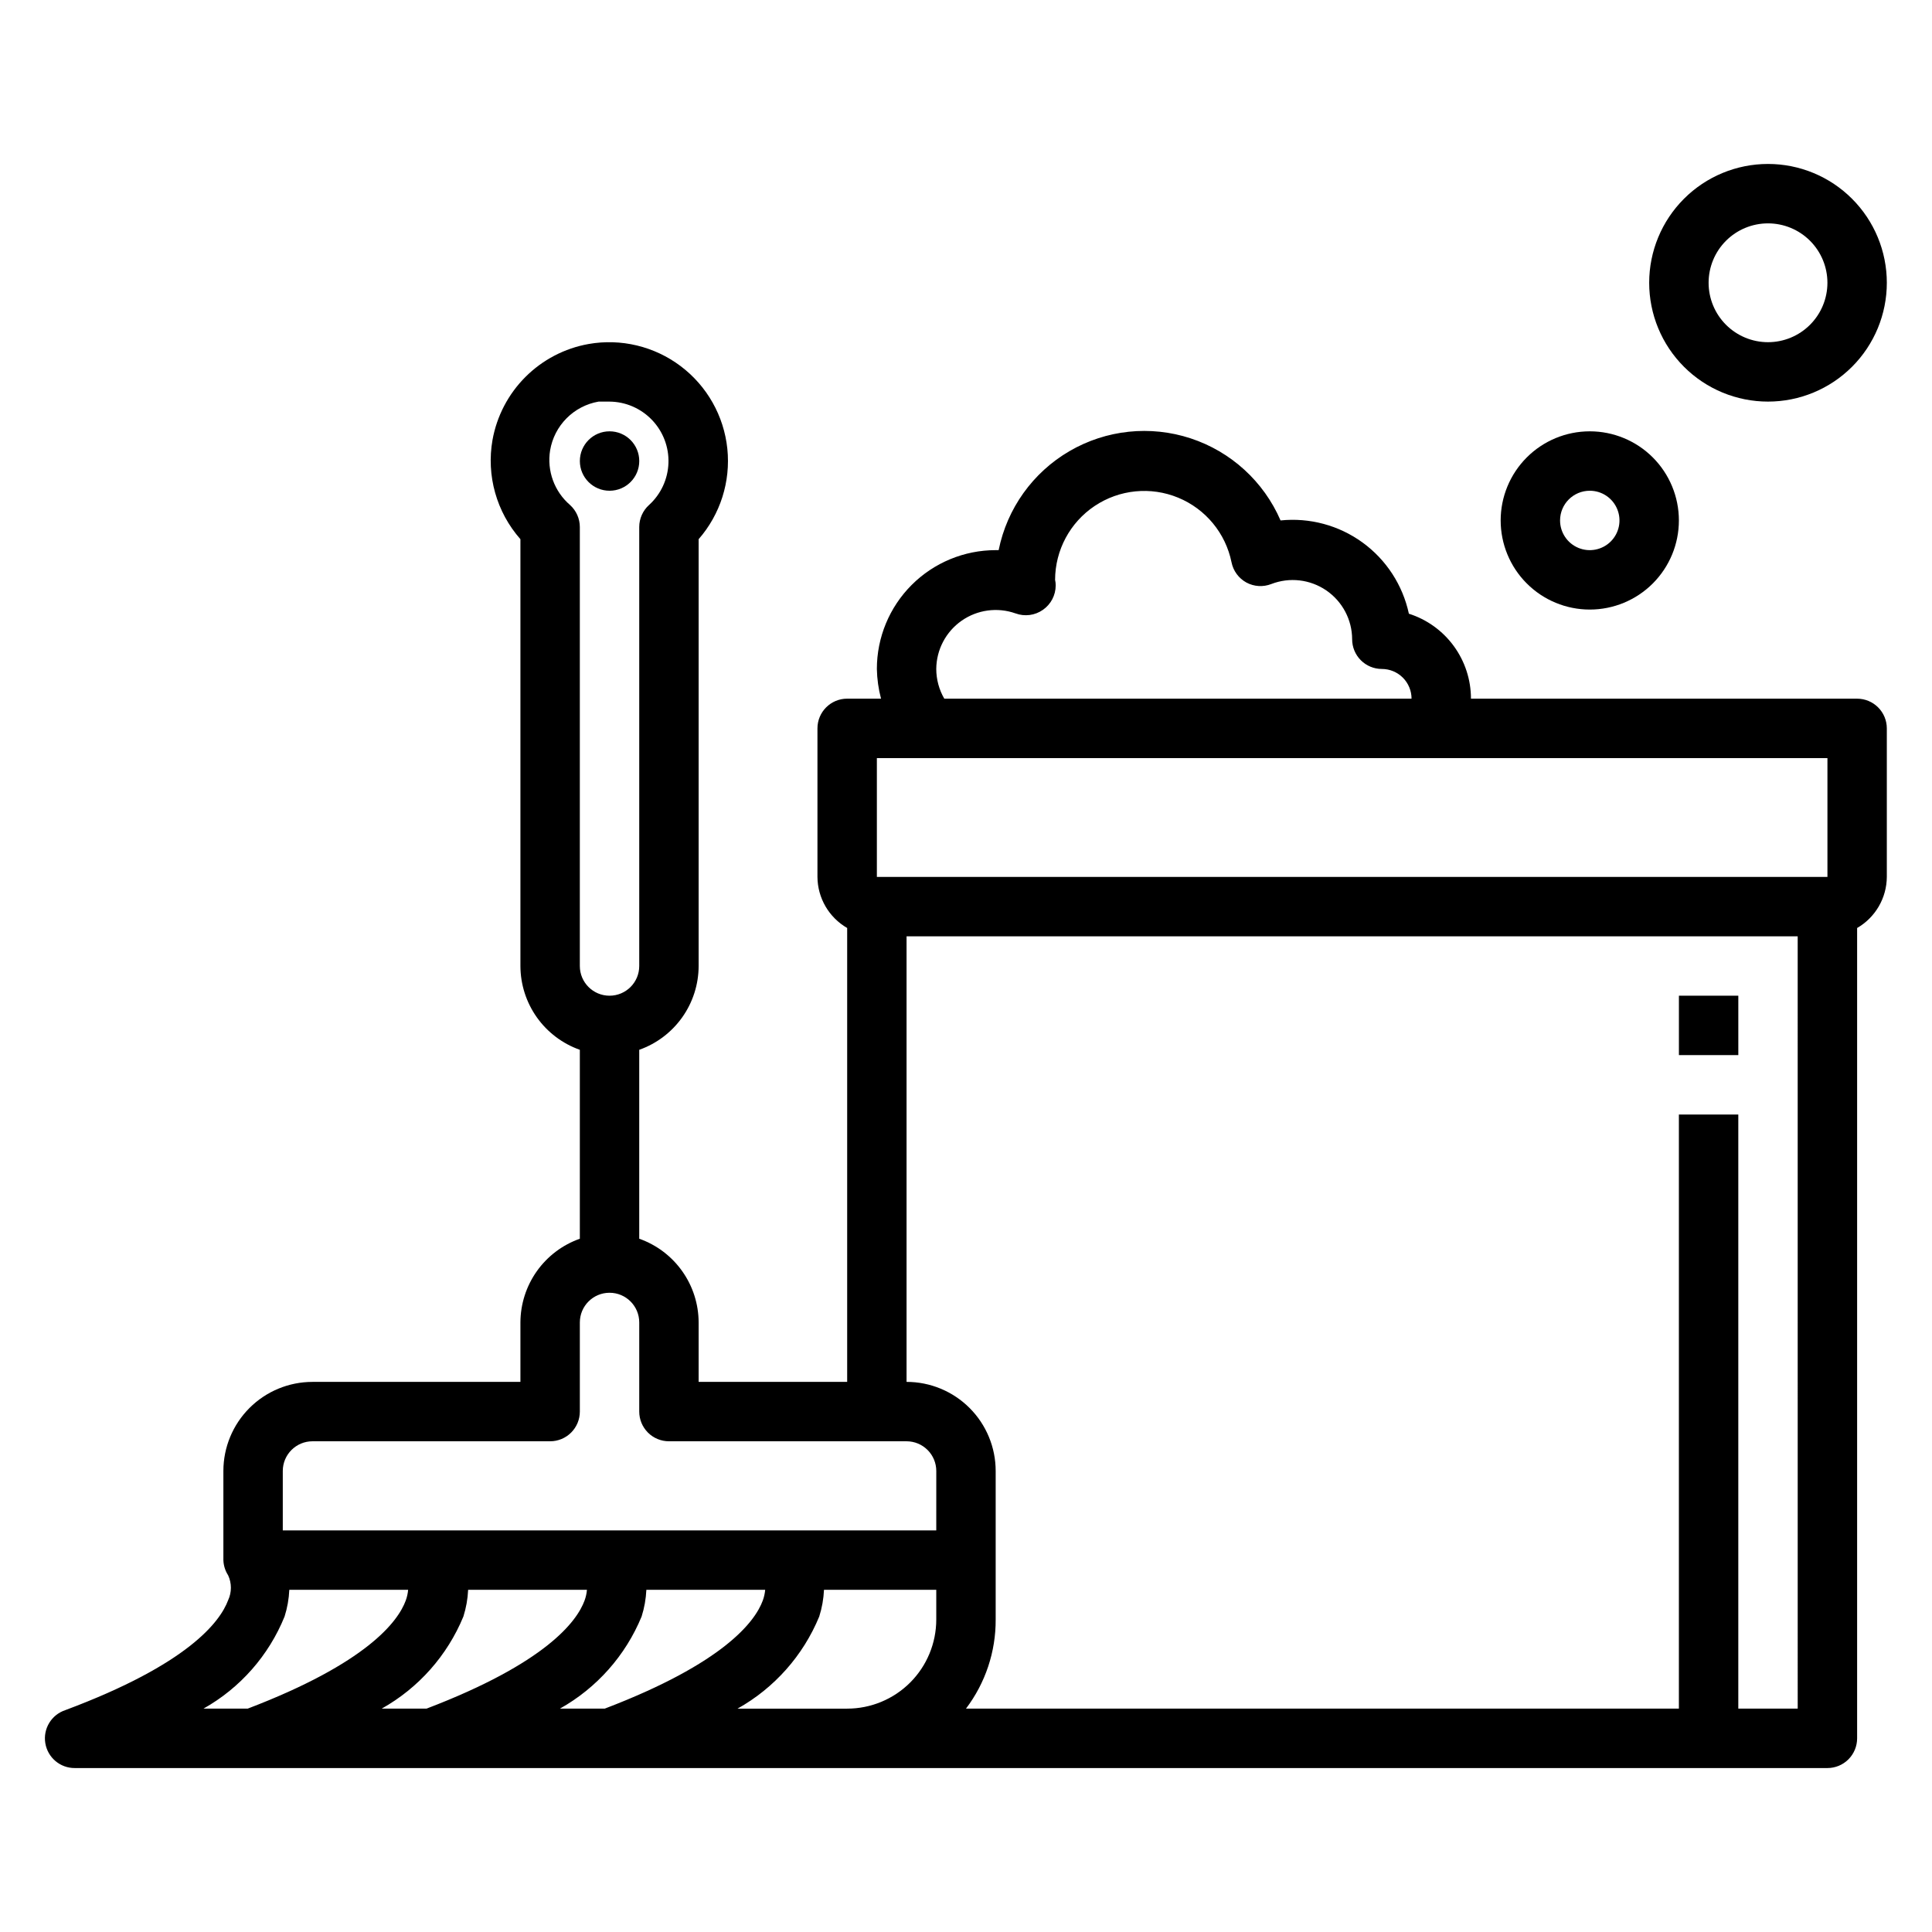 <?xml version="1.0" encoding="UTF-8"?>
<!-- Uploaded to: ICON Repo, www.iconrepo.com, Generator: ICON Repo Mixer Tools -->
<svg fill="#000000" width="800px" height="800px" version="1.1" viewBox="144 144 512 512" xmlns="http://www.w3.org/2000/svg">
 <g>
  <path d="m313.41 266.18c0 4.348-3.523 7.871-7.871 7.871s-7.871-3.523-7.871-7.871c0-4.348 3.523-7.875 7.871-7.875s7.871 3.527 7.871 7.875"/>
  <path d="m636.16 329.15h-102.34c0-5.012-1.594-9.895-4.551-13.941-2.957-4.047-7.125-7.051-11.902-8.57-1.629-7.586-6-14.305-12.273-18.867-6.277-4.562-14.016-6.644-21.734-5.852-4.473-10.324-13.145-18.242-23.836-21.754-10.688-3.512-22.371-2.281-32.094 3.383-9.723 5.66-16.555 15.215-18.777 26.242h-0.785c-8.352 0-16.359 3.32-22.266 9.223-5.906 5.906-9.223 13.914-9.223 22.266 0.051 2.66 0.422 5.301 1.102 7.871h-8.973c-4.348 0-7.875 3.527-7.875 7.875v39.359c0.035 5.59 3.031 10.742 7.875 13.539v120.29h-39.363v-15.746c-0.012-4.871-1.531-9.621-4.352-13.594-2.816-3.973-6.797-6.981-11.391-8.602v-50.066c4.594-1.625 8.574-4.633 11.391-8.605 2.82-3.973 4.34-8.723 4.352-13.594v-113.12c5.754-6.586 8.508-15.27 7.606-23.965-0.902-8.695-5.379-16.625-12.363-21.891-6.981-5.266-15.836-7.391-24.445-5.863-6.328 1.133-12.156 4.18-16.699 8.727-4.547 4.543-7.59 10.371-8.727 16.699-1.66 9.434 1.062 19.109 7.398 26.293v113.12c0.016 4.871 1.535 9.621 4.352 13.594 2.82 3.973 6.801 6.981 11.395 8.605v50.066c-4.594 1.621-8.574 4.629-11.395 8.602-2.816 3.973-4.336 8.723-4.352 13.594v15.742l-55.105 0.004c-6.262 0-12.27 2.488-16.699 6.918-4.426 4.426-6.914 10.434-6.914 16.699v23.617-0.004c0.047 1.43 0.48 2.816 1.258 4.016 0.973 2.098 0.973 4.516 0 6.613-2.125 5.668-10.469 16.926-43.141 29.125h0.004c-3.688 1.211-5.941 4.926-5.312 8.754 0.629 3.828 3.949 6.629 7.828 6.598h464.45c2.086 0 4.09-0.828 5.566-2.305 1.473-1.477 2.305-3.481 2.305-5.566v-214.75c4.84-2.797 7.836-7.949 7.871-13.539v-39.359c0-2.09-0.828-4.09-2.305-5.566-1.477-1.477-3.481-2.309-5.566-2.309zm-223.02-22.59c2.422 0.891 5.129 0.539 7.242-0.945 2.117-1.469 3.383-3.879 3.387-6.457 0.008-0.5-0.047-1.004-0.16-1.492 0.02-7.871 3.957-15.215 10.5-19.586 6.547-4.371 14.836-5.195 22.113-2.195 7.277 2.996 12.582 9.422 14.148 17.137 0.457 2.277 1.898 4.234 3.934 5.352 2.039 1.098 4.461 1.242 6.613 0.395 4.836-1.867 10.277-1.234 14.555 1.691 4.277 2.926 6.844 7.766 6.859 12.949 0 2.086 0.828 4.09 2.305 5.566 1.477 1.477 3.477 2.305 5.566 2.305 2.086 0 4.09 0.832 5.566 2.305 1.477 1.477 2.305 3.481 2.305 5.566h-123.83c-1.387-2.391-2.117-5.106-2.125-7.871 0.039-5.094 2.539-9.859 6.715-12.781 4.172-2.922 9.504-3.644 14.305-1.938zm-118.08-28.734c-4.16-3.578-6.16-9.066-5.273-14.484 0.539-3.215 2.062-6.184 4.363-8.496 2.297-2.312 5.258-3.856 8.469-4.414h2.914c4.246 0.031 8.301 1.781 11.242 4.848s4.519 7.191 4.371 11.438c-0.145 4.246-2 8.254-5.144 11.109-1.648 1.488-2.594 3.606-2.598 5.824v116.35c0 4.348-3.523 7.871-7.871 7.871s-7.871-3.523-7.871-7.871v-116.35c-0.008-2.219-0.949-4.336-2.602-5.824zm-97.141 318.98c9.723-5.465 17.301-14.07 21.492-24.406 0.73-2.293 1.152-4.676 1.258-7.082h31.488c-0.082 0.969-0.293 1.922-0.629 2.832-2.047 5.59-10.312 16.609-41.879 28.652zm47.23 0h0.004c9.758-5.469 17.383-14.066 21.648-24.406 0.727-2.293 1.152-4.676 1.258-7.082h31.488c-0.082 0.969-0.293 1.922-0.629 2.832-2.047 5.59-10.312 16.609-41.879 28.652zm47.23 0h0.004c9.758-5.469 17.387-14.066 21.648-24.406 0.73-2.293 1.152-4.676 1.262-7.082h31.488c-0.086 0.969-0.297 1.922-0.633 2.832-2.047 5.59-10.312 16.609-41.879 28.652zm99.742-23.617c0 6.262-2.488 12.27-6.914 16.699-4.43 4.43-10.438 6.918-16.699 6.918h-29.051c9.758-5.469 17.387-14.066 21.648-24.406 0.73-2.293 1.152-4.676 1.262-7.082h29.754zm0-23.617h-173.18v-15.742c0-4.348 3.523-7.875 7.871-7.875h62.977c2.09 0 4.09-0.828 5.566-2.305 1.477-1.477 2.309-3.477 2.309-5.566v-23.617c0-4.348 3.523-7.871 7.871-7.871s7.871 3.523 7.871 7.871v23.617c0 2.09 0.828 4.09 2.305 5.566 1.477 1.477 3.481 2.305 5.566 2.305h62.977c2.09 0 4.09 0.832 5.566 2.309 1.477 1.477 2.305 3.477 2.305 5.566zm228.29 47.23-15.742 0.004v-157.44h-15.746v157.44h-188.93c5.148-6.793 7.918-15.094 7.871-23.617v-39.359c0-6.266-2.488-12.273-6.918-16.699-4.43-4.43-10.434-6.918-16.699-6.918v-118.08h236.16zm-244.03-220.41v-31.488h251.91v31.488z"/>
  <path d="m565.31 305.54c6.262 0 12.27-2.488 16.699-6.918 4.426-4.43 6.914-10.438 6.914-16.699s-2.488-12.27-6.914-16.699c-4.43-4.43-10.438-6.918-16.699-6.918-6.266 0-12.273 2.488-16.699 6.918-4.43 4.43-6.918 10.438-6.918 16.699s2.488 12.27 6.918 16.699c4.426 4.43 10.434 6.918 16.699 6.918zm0-31.488c3.184 0 6.055 1.918 7.269 4.859 1.219 2.941 0.547 6.328-1.703 8.578-2.254 2.25-5.641 2.926-8.582 1.707s-4.859-4.09-4.859-7.273c0-4.348 3.527-7.871 7.875-7.871z"/>
  <path d="m612.54 187.45c-8.352 0-16.359 3.316-22.266 9.223s-9.223 13.914-9.223 22.266c0 8.352 3.316 16.359 9.223 22.266s13.914 9.223 22.266 9.223c8.352 0 16.359-3.316 22.266-9.223s9.223-13.914 9.223-22.266c0-8.352-3.316-16.359-9.223-22.266s-13.914-9.223-22.266-9.223zm0 47.23v0.004c-4.176 0-8.18-1.66-11.133-4.613s-4.609-6.957-4.609-11.133c0-4.176 1.656-8.18 4.609-11.133s6.957-4.609 11.133-4.609 8.18 1.656 11.133 4.609 4.613 6.957 4.613 11.133c0 4.176-1.66 8.18-4.613 11.133s-6.957 4.613-11.133 4.613z"/>
  <path d="m588.93 407.87h15.742v15.742h-15.742z"/>
 </g>
</svg>